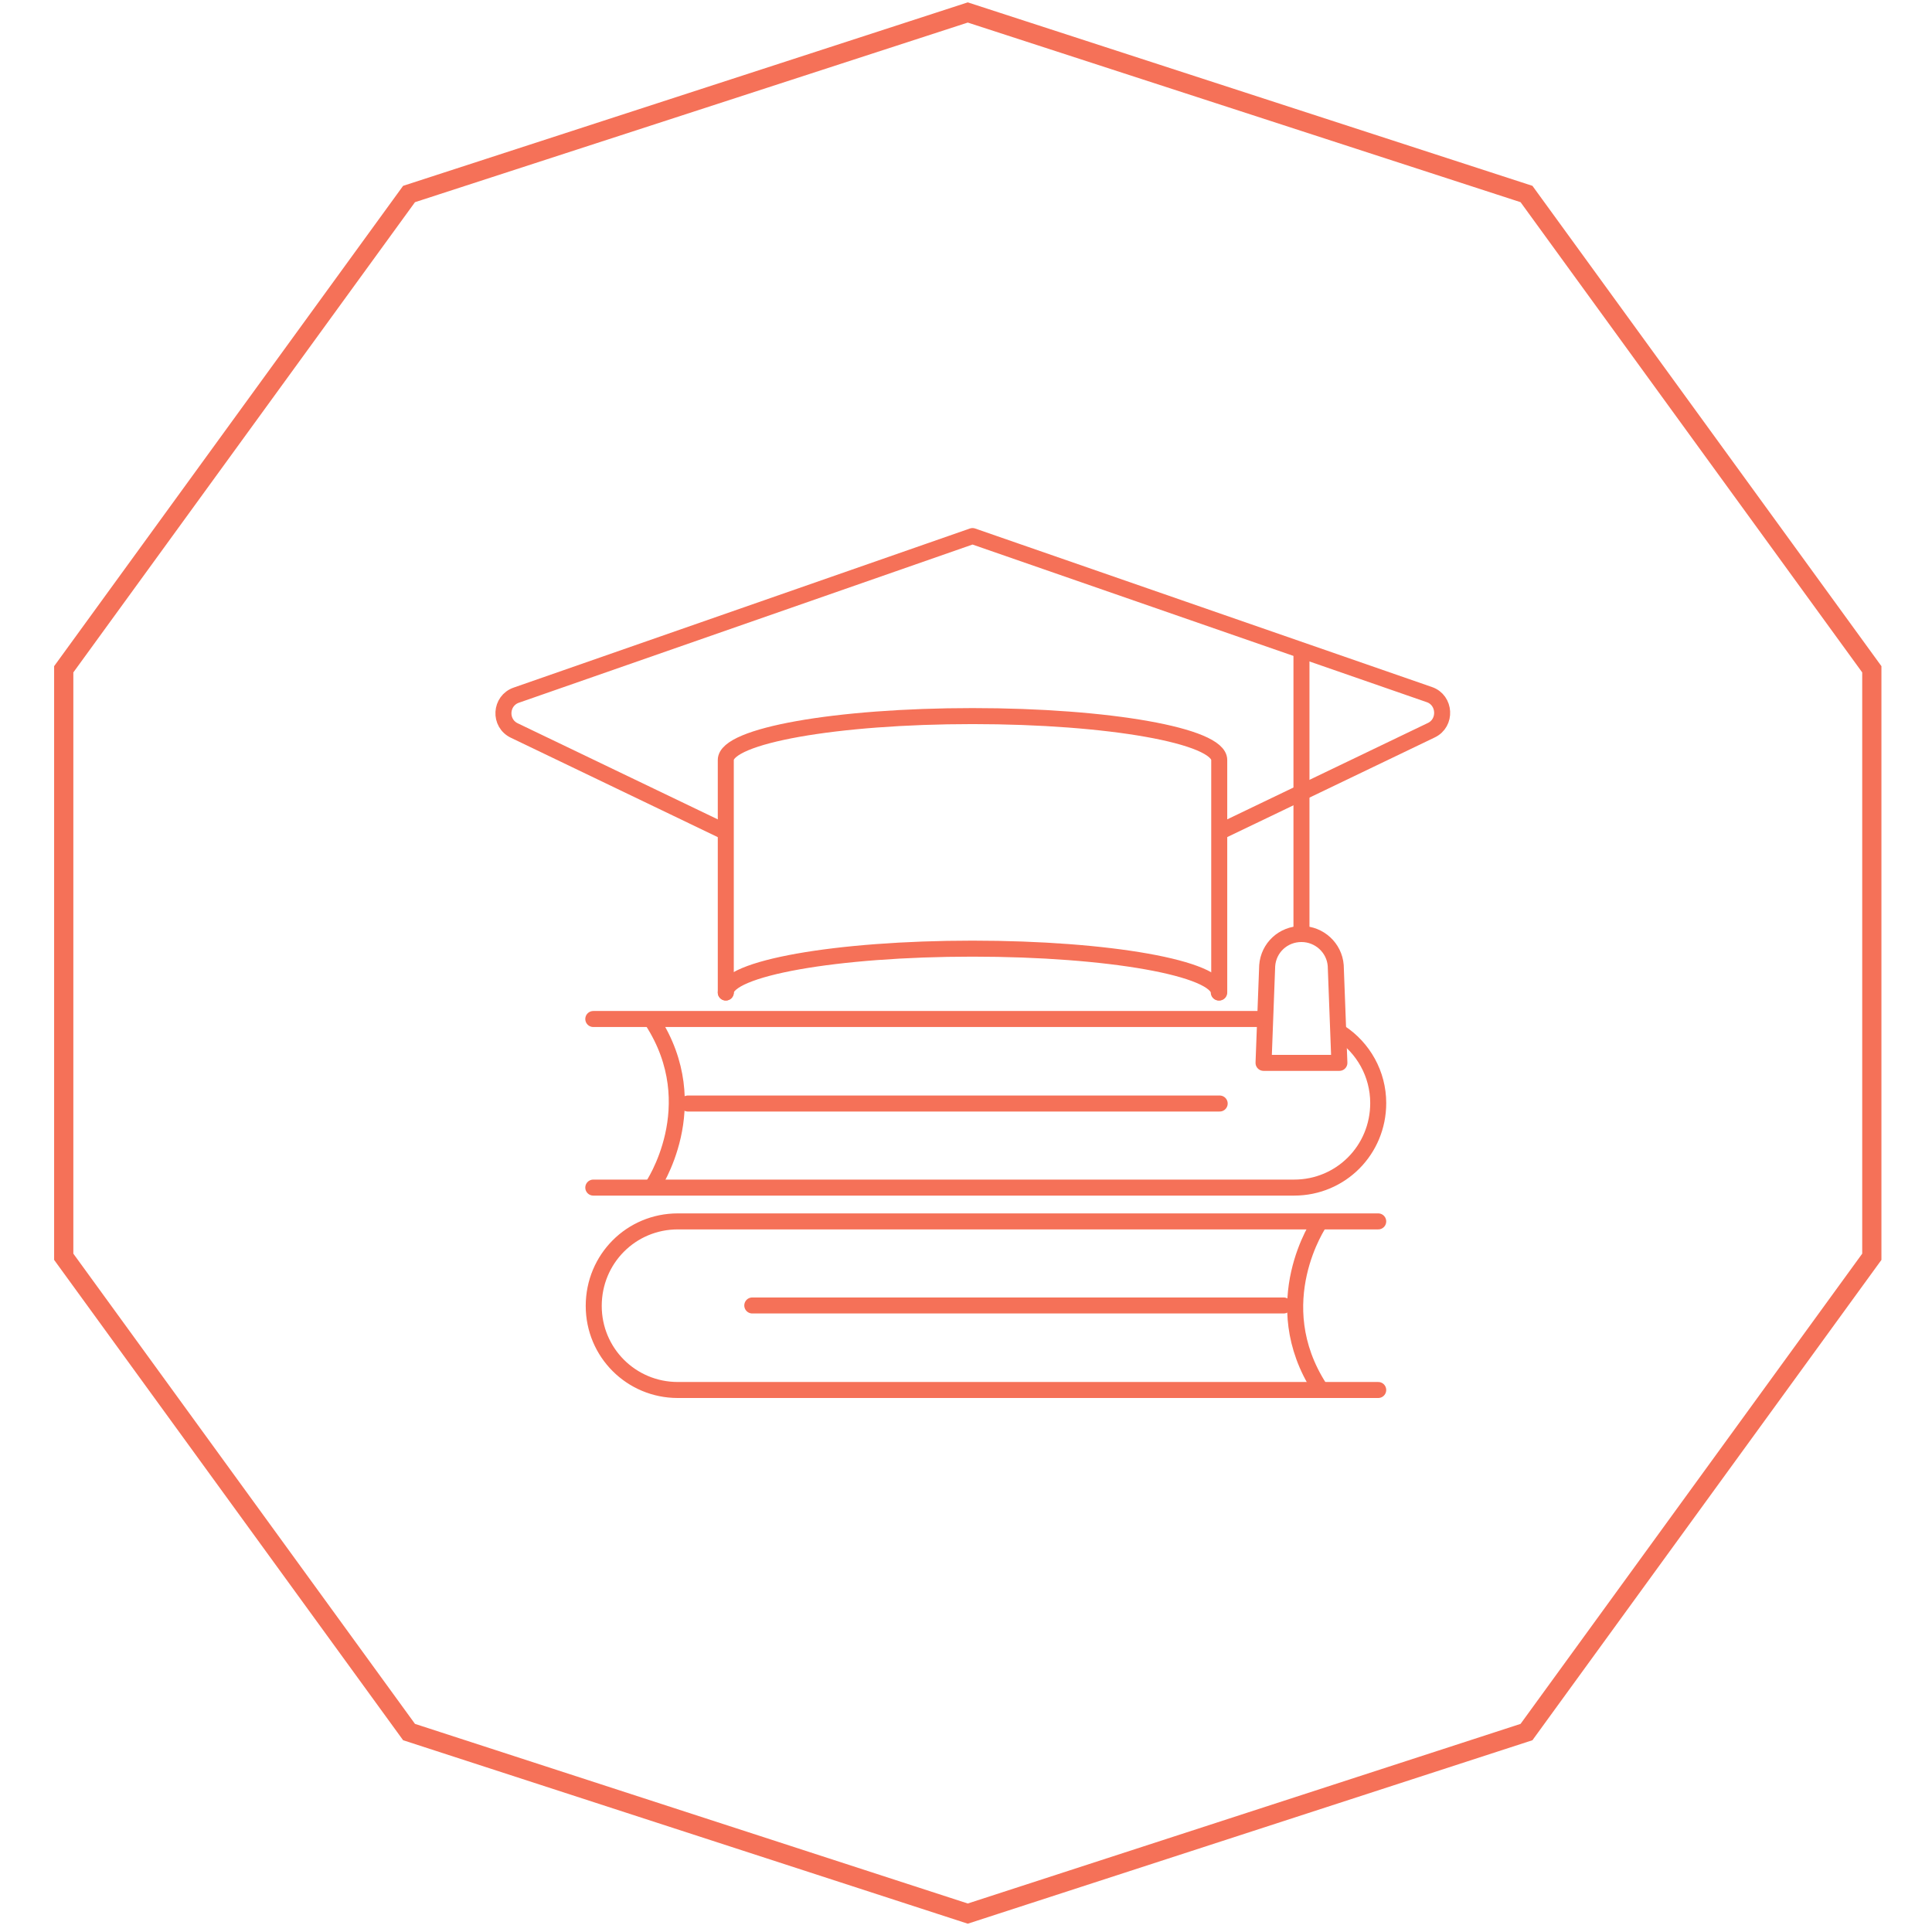 <?xml version="1.0" encoding="UTF-8"?> <svg xmlns="http://www.w3.org/2000/svg" width="181" height="181" viewBox="0 0 181 181" fill="none"><path d="M123.64 114.513C123.64 114.513 118.461 122.047 123.64 130.051" stroke="#F57158" stroke-width="1.5" stroke-linecap="round" stroke-linejoin="round"></path><path d="M129.118 130.222H63.5C59.134 130.222 55.624 126.712 55.624 122.346C55.624 117.937 59.134 114.427 63.5 114.427H129.118" stroke="#F57158" stroke-width="1.5" stroke-linecap="round" stroke-linejoin="round"></path><path d="M70.478 122.303H120.258" stroke="#F57158" stroke-width="1.5" stroke-linecap="round" stroke-linejoin="round"></path><path d="M67.996 92.983C67.996 90.714 78.354 88.874 91.11 88.874C103.865 88.874 114.181 90.714 114.181 92.983" stroke="#F57158" stroke-width="1.5" stroke-linecap="round" stroke-linejoin="round"></path><path d="M125.438 99.575H118.375L118.718 90.458C118.846 88.788 120.216 87.504 121.928 87.504C123.598 87.504 125.01 88.788 125.138 90.458L125.481 99.575H125.438Z" stroke="#F57158" stroke-width="1.5" stroke-linecap="round" stroke-linejoin="round"></path><path d="M121.928 61.351V87.162" stroke="#F57158" stroke-width="1.5" stroke-linecap="round" stroke-linejoin="round"></path><path d="M114.224 92.983V71.196C114.224 68.927 103.865 67.087 91.11 67.087C78.354 67.087 67.996 68.927 67.996 71.196V92.983" stroke="#F57158" stroke-width="1.5" stroke-linecap="round" stroke-linejoin="round"></path><path d="M114.566 77.788L134.084 68.414C135.54 67.729 135.411 65.589 133.913 65.075L91.11 50.222L48.392 65.118C46.851 65.632 46.722 67.772 48.22 68.457L67.739 77.831" stroke="#F57158" stroke-width="1.5" stroke-linecap="round" stroke-linejoin="round"></path><path d="M61.104 111.175C61.104 111.175 66.283 103.641 61.104 95.637" stroke="#F57158" stroke-width="1.5" stroke-linecap="round" stroke-linejoin="round"></path><path d="M125.566 96.75C127.707 98.162 129.119 100.602 129.119 103.342C129.119 107.75 125.609 111.26 121.243 111.26H55.583" stroke="#F57158" stroke-width="1.5" stroke-linecap="round" stroke-linejoin="round"></path><path d="M55.583 95.466H118.076" stroke="#F57158" stroke-width="1.5" stroke-linecap="round" stroke-linejoin="round"></path><path d="M114.266 103.384H64.443" stroke="#F57158" stroke-width="1.5" stroke-linecap="round" stroke-linejoin="round"></path><path d="M38.322 18.176L90.666 1.168L143.011 18.176L175.362 62.703V117.741L143.011 162.268L90.666 179.276L38.322 162.268L5.971 117.741V62.703L38.322 18.176Z" stroke="#F57158" stroke-width="1.8"></path></svg> 